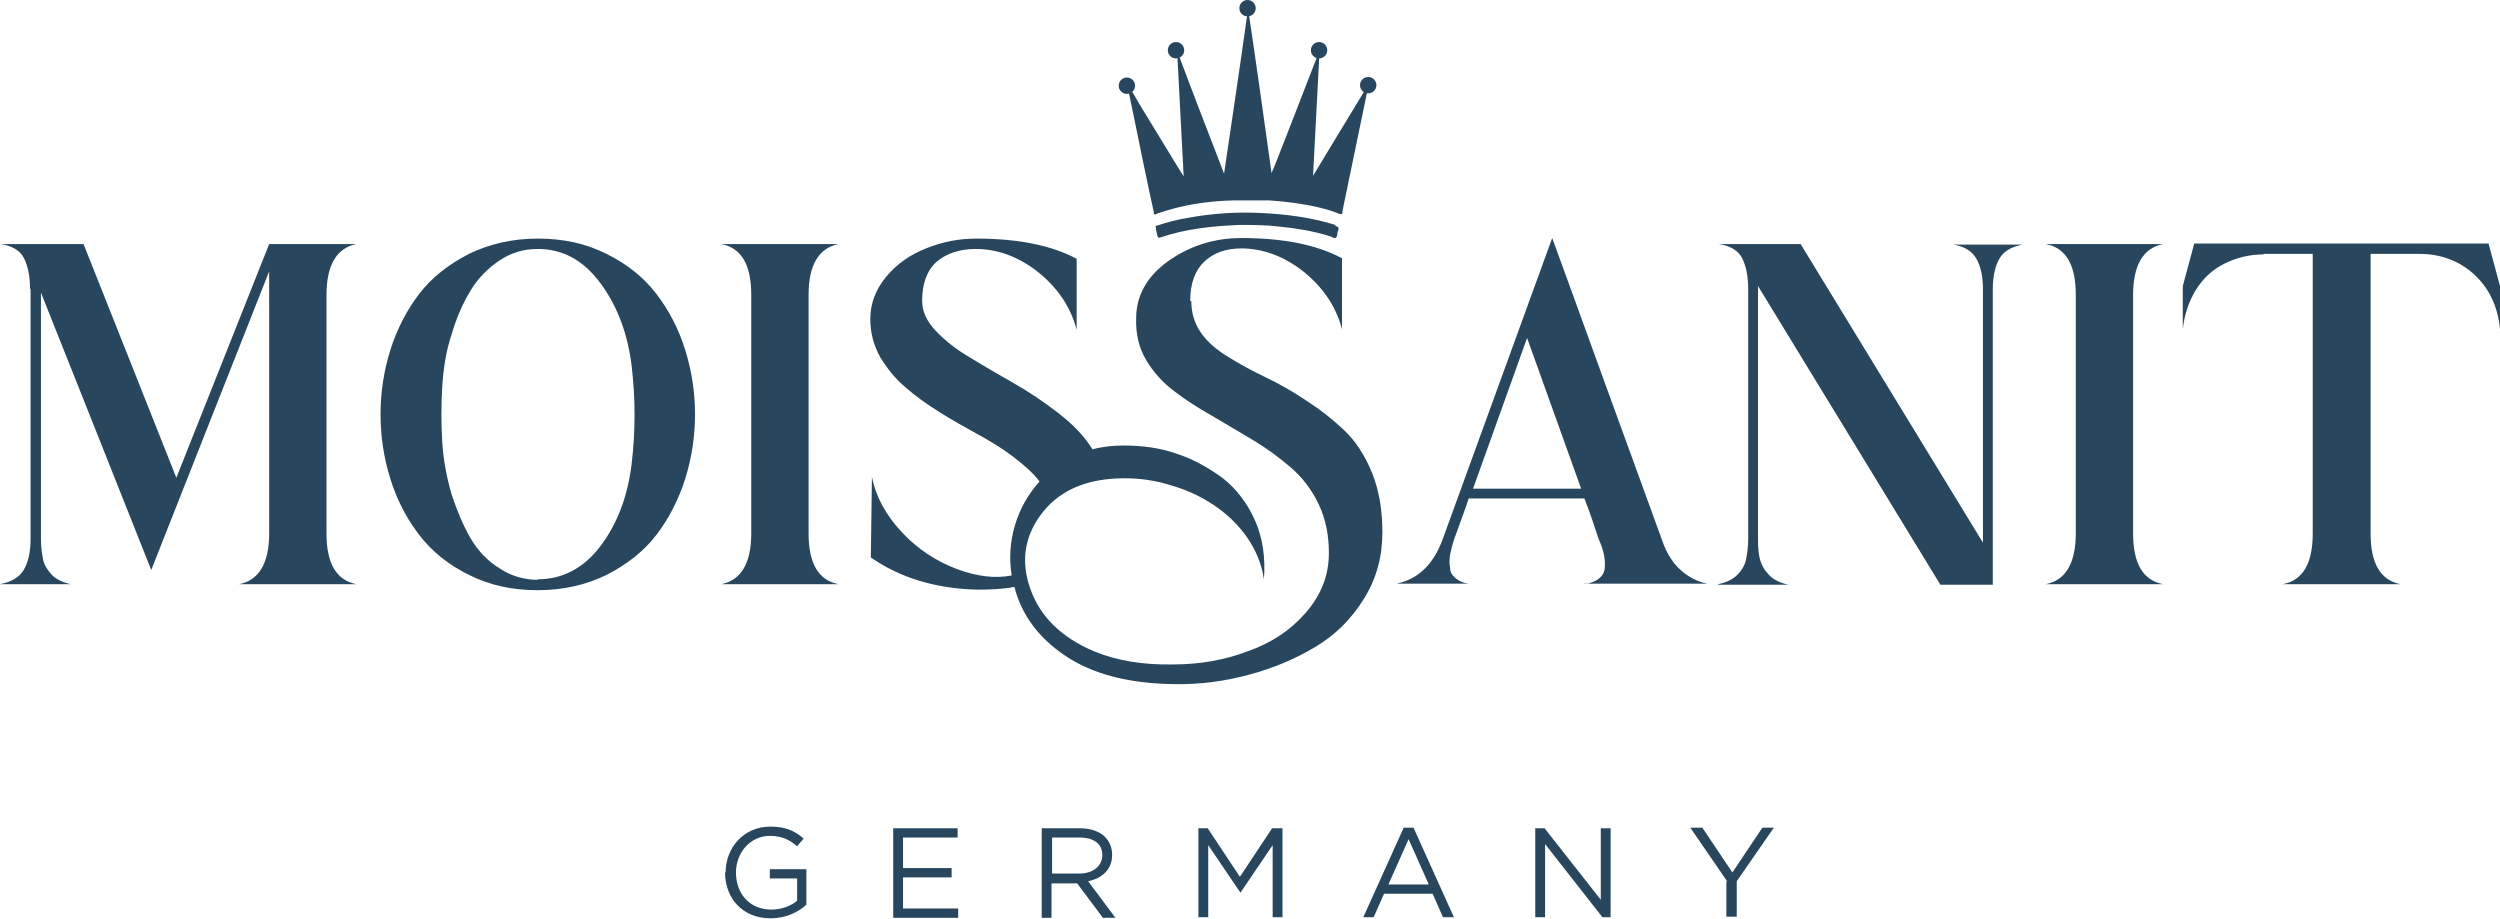 <svg viewBox="0 0 45.79 16.83" xmlns="http://www.w3.org/2000/svg" data-name="Слой 2" id="_Слой_2">
  <defs>
    <style>
      .cls-1 {
        fill: #28475e;
      }
    </style>
  </defs>
  <g data-name="Layer 1" id="Layer_1">
    <g>
      <g>
        <path d="M.55,5.29c0-.23-.04-.42-.11-.56s-.22-.23-.43-.26h1.52l1.7,4.28,1.7-4.28h1.6c-.36.07-.55.38-.55.93v4.37c0,.55.18.86.55.93h-2.15c.36-.07.55-.38.55-.93v-4.8l-2.16,5.47c-.95-2.39-1.62-4.08-2.02-5.08v4.51c0,.16.02.28.04.38.02.1.08.19.16.28.08.08.2.14.35.17H0c.21-.04.36-.13.44-.27.08-.14.12-.33.12-.56v-4.58Z" class="cls-1"></path>
        <path d="M8.59,4.65c.37-.18.79-.28,1.26-.28s.88.09,1.26.28.68.43.91.73c.23.3.41.64.53,1.03.12.38.18.78.18,1.18s-.06.8-.18,1.18c-.12.38-.3.73-.53,1.03-.23.3-.54.54-.91.73-.37.18-.79.28-1.26.28s-.88-.09-1.26-.28c-.37-.18-.68-.43-.91-.73-.23-.3-.41-.64-.53-1.03-.12-.38-.18-.78-.18-1.18s.06-.8.18-1.18c.12-.38.3-.73.53-1.03.23-.3.54-.54.91-.73ZM9.85,10.61c.45,0,.84-.2,1.15-.61.31-.41.5-.92.57-1.51.07-.59.07-1.19,0-1.78-.07-.59-.26-1.1-.57-1.52s-.69-.63-1.15-.63c-.26,0-.49.07-.7.21-.21.14-.39.32-.53.55s-.26.5-.35.81c-.1.3-.15.62-.17.96-.02.33-.02.67,0,1,.02.33.08.65.17.96.1.3.21.57.35.81s.32.42.53.55c.21.14.45.21.7.21Z" class="cls-1"></path>
        <path d="M13.21,10.7c.36-.07.55-.38.55-.93v-4.37c0-.55-.18-.86-.55-.93h2.15c-.36.07-.55.38-.55.93v4.37c0,.55.18.86.55.93h-2.15Z" class="cls-1"></path>
        <path d="M21.82,5.52c0,.21.06.41.18.58s.3.32.5.44c.21.13.43.25.68.37.25.12.5.26.75.43.25.16.48.34.69.54.21.2.38.46.51.78s.19.69.19,1.09c0,.45-.11.85-.34,1.22s-.52.66-.89.88c-.37.22-.77.39-1.22.51-.45.12-.9.18-1.37.17-.84-.01-1.5-.19-1.99-.52-.49-.33-.8-.75-.93-1.26-.21.04-.44.05-.69.05-.76-.02-1.41-.22-1.94-.59l.02-1.48c.07.37.26.71.55,1.02s.63.53,1,.67c.37.14.71.18,1.01.12-.05-.31-.03-.62.06-.92.09-.3.24-.57.45-.8-.11-.15-.28-.3-.49-.46s-.43-.29-.65-.41c-.22-.12-.45-.25-.69-.4-.24-.15-.45-.3-.63-.46-.18-.15-.33-.34-.46-.55-.12-.22-.18-.45-.18-.7,0-.28.1-.54.29-.77.19-.23.43-.4.73-.52s.6-.18.92-.18c.76,0,1.37.12,1.84.37v1.3c-.11-.42-.35-.77-.71-1.06-.36-.28-.74-.42-1.14-.42-.29,0-.53.08-.71.23-.18.16-.27.4-.27.72,0,.19.08.37.25.55.16.17.37.34.63.49.26.16.52.31.8.47.28.16.55.34.82.55.27.21.48.43.62.66.18-.05.38-.07.57-.07.33,0,.66.04.97.15.31.1.59.26.85.45.25.2.45.46.59.78.14.32.19.68.16,1.07-.04-.28-.15-.54-.31-.77s-.37-.43-.61-.59c-.24-.16-.5-.28-.78-.36-.28-.09-.57-.13-.85-.13-.71,0-1.23.23-1.56.7-.28.4-.34.84-.17,1.32.18.52.58.9,1.17,1.15.41.17.89.25,1.44.24.49,0,.95-.08,1.37-.24.43-.15.78-.38,1.06-.7s.43-.68.43-1.1c0-.33-.06-.63-.19-.9-.13-.27-.3-.49-.51-.67-.21-.18-.44-.35-.69-.5s-.51-.3-.76-.45c-.25-.14-.48-.29-.69-.45s-.38-.35-.51-.57c-.13-.22-.19-.48-.18-.76,0-.42.2-.77.59-1.05.4-.28.84-.42,1.34-.42.76,0,1.37.12,1.84.37v1.3c-.11-.42-.35-.77-.71-1.06-.36-.28-.74-.42-1.14-.42-.27,0-.5.08-.67.24s-.26.4-.26.72Z" class="cls-1"></path>
        <path d="M29.03,10.7c.21-.04.34-.13.36-.28s-.01-.33-.11-.55c-.07-.21-.15-.46-.26-.74h-2.12c-.04.13-.13.37-.26.73-.04.11-.06.21-.08.3-.01.08-.02.16,0,.24,0,.08.04.14.1.19.06.05.14.09.24.1h-1.32c.39-.08.68-.35.85-.83l2-5.5c.2.54.52,1.43.97,2.67s.8,2.19,1.03,2.83c.05.15.11.28.18.38.07.11.16.2.27.28.11.08.24.14.39.17h-2.25ZM26.97,8.95h1.99c-.41-1.14-.74-2.06-.99-2.76-.22.61-.55,1.54-.99,2.76Z" class="cls-1"></path>
        <path d="M31.47,10.7c.15-.03.27-.09.35-.17s.14-.18.16-.28c.02-.1.04-.23.04-.38v-4.58c0-.23-.04-.42-.11-.56s-.22-.23-.43-.26h1.5l3.34,5.47v-4.64c0-.23-.04-.42-.12-.56-.08-.14-.22-.23-.43-.26h1.28c-.21.04-.35.12-.43.26-.08.14-.12.33-.12.56v5.41h-.96l-3.34-5.47c0,.45,0,.93,0,1.46s0,1.1,0,1.74,0,1.11,0,1.44c0,.16.01.28.04.38.03.1.08.19.17.28.08.08.2.14.35.17h-1.29Z" class="cls-1"></path>
        <path d="M37.47,10.7c.36-.07.55-.38.55-.93v-4.37c0-.55-.18-.86-.55-.93h2.15c-.36.07-.55.38-.55.93v4.37c0,.55.18.86.55.93h-2.15Z" class="cls-1"></path>
        <path d="M41.46,4.66c-.26,0-.5.06-.72.17s-.39.27-.52.48c-.13.21-.21.45-.24.72v-.79l.21-.78h5.39l.21.78v.79c-.04-.42-.2-.75-.47-1-.27-.25-.61-.38-1.01-.38h-.89v5.12c0,.55.18.86.55.93h-2.16c.37-.07.55-.38.55-.93v-5.12h-.9Z" class="cls-1"></path>
      </g>
      <g>
        <g>
          <polygon points="20.64 1.57 20.64 1.57 20.64 1.57 20.64 1.57" class="cls-1"></polygon>
          <polygon points="25.06 1.56 25.06 1.56 25.06 1.56 25.06 1.56" class="cls-1"></polygon>
          <path d="M25.05,1.57c-.3.49-1,1.65-1,1.65l.12-2.3s0,0,0,0c-.29.75-.87,2.25-.88,2.25-.14-1-.28-2.01-.43-3.01,0,0,0,0,0,0-.14,1.01-.44,3.02-.44,3.02-.29-.75-.58-1.5-.86-2.25h0c.04.77.08,1.53.12,2.3-.02-.02-.53-.87-.79-1.29-.07-.12-.14-.25-.23-.37,0,.02,0,.03,0,.05.03.16.07.32.1.48.12.59.24,1.18.37,1.77.01.07.01.07.07.04.46-.16.93-.23,1.41-.24.21,0,.42,0,.63,0,.31.02.62.06.92.13.13.03.26.07.38.12.03.01.05,0,.05-.03,0,0,0-.02,0-.03.14-.66.27-1.32.41-1.98.02-.11.05-.22.06-.33,0,0,0,0-.01.01Z" class="cls-1"></path>
          <path d="M24.46,4.12c-.45-.14-.92-.2-1.39-.22-.44-.02-.88.01-1.31.09-.19.03-.38.08-.56.14-.02,0-.04,0-.03.04,0,.05.02.1.03.15,0,.03.02.04.05.03.47-.16.96-.21,1.45-.23.24,0,.49,0,.73.03.31.03.61.08.91.17.05.01.1.06.13.03.03-.02.02-.09.04-.13.02-.05,0-.07-.05-.08Z" class="cls-1"></path>
        </g>
        <circle r=".15" cy=".15" cx="22.85" class="cls-1"></circle>
        <circle r=".15" cy=".92" cx="24.16" class="cls-1"></circle>
        <circle r=".15" cy="1.56" cx="25.06" class="cls-1"></circle>
        <circle r=".15" cy=".92" cx="21.54" class="cls-1"></circle>
        <circle r=".15" cy="1.57" cx="20.64" class="cls-1"></circle>
      </g>
      <g>
        <path d="M13.29,15.98c0-.45.33-.84.82-.84.28,0,.45.08.61.22l-.12.14c-.13-.11-.27-.19-.5-.19-.36,0-.62.31-.62.67,0,.39.25.68.65.68.19,0,.36-.07.47-.16v-.41h-.5v-.17h.67v.65c-.15.14-.38.25-.66.25-.51,0-.83-.37-.83-.84Z" class="cls-1"></path>
        <path d="M16.36,15.17h1.18v.17h-1v.56h.89v.17h-.89v.57h1.01v.17h-1.19v-1.63Z" class="cls-1"></path>
        <path d="M19.08,15.17h.7c.2,0,.36.06.46.16.08.08.13.19.13.33,0,.27-.19.43-.44.48l.5.67h-.23l-.47-.63h-.47v.63h-.18v-1.63ZM19.77,16c.24,0,.42-.13.42-.34,0-.2-.15-.32-.42-.32h-.5v.66h.5Z" class="cls-1"></path>
        <path d="M21.93,15.17h.19l.59.89.59-.89h.19v1.63h-.18v-1.32l-.59.87h0l-.59-.87v1.32h-.18v-1.63Z" class="cls-1"></path>
        <path d="M25.72,15.16h.17l.74,1.64h-.2l-.19-.43h-.89l-.19.43h-.19l.74-1.64ZM26.17,16.2l-.37-.83-.37.83h.74Z" class="cls-1"></path>
        <path d="M28.12,15.17h.17l1.03,1.31v-1.31h.18v1.63h-.15l-1.05-1.34v1.34h-.18v-1.63Z" class="cls-1"></path>
        <path d="M31.64,16.15l-.68-.99h.22l.55.82.55-.82h.21l-.68.98v.65h-.19v-.65Z" class="cls-1"></path>
      </g>
    </g>
  </g>
</svg>